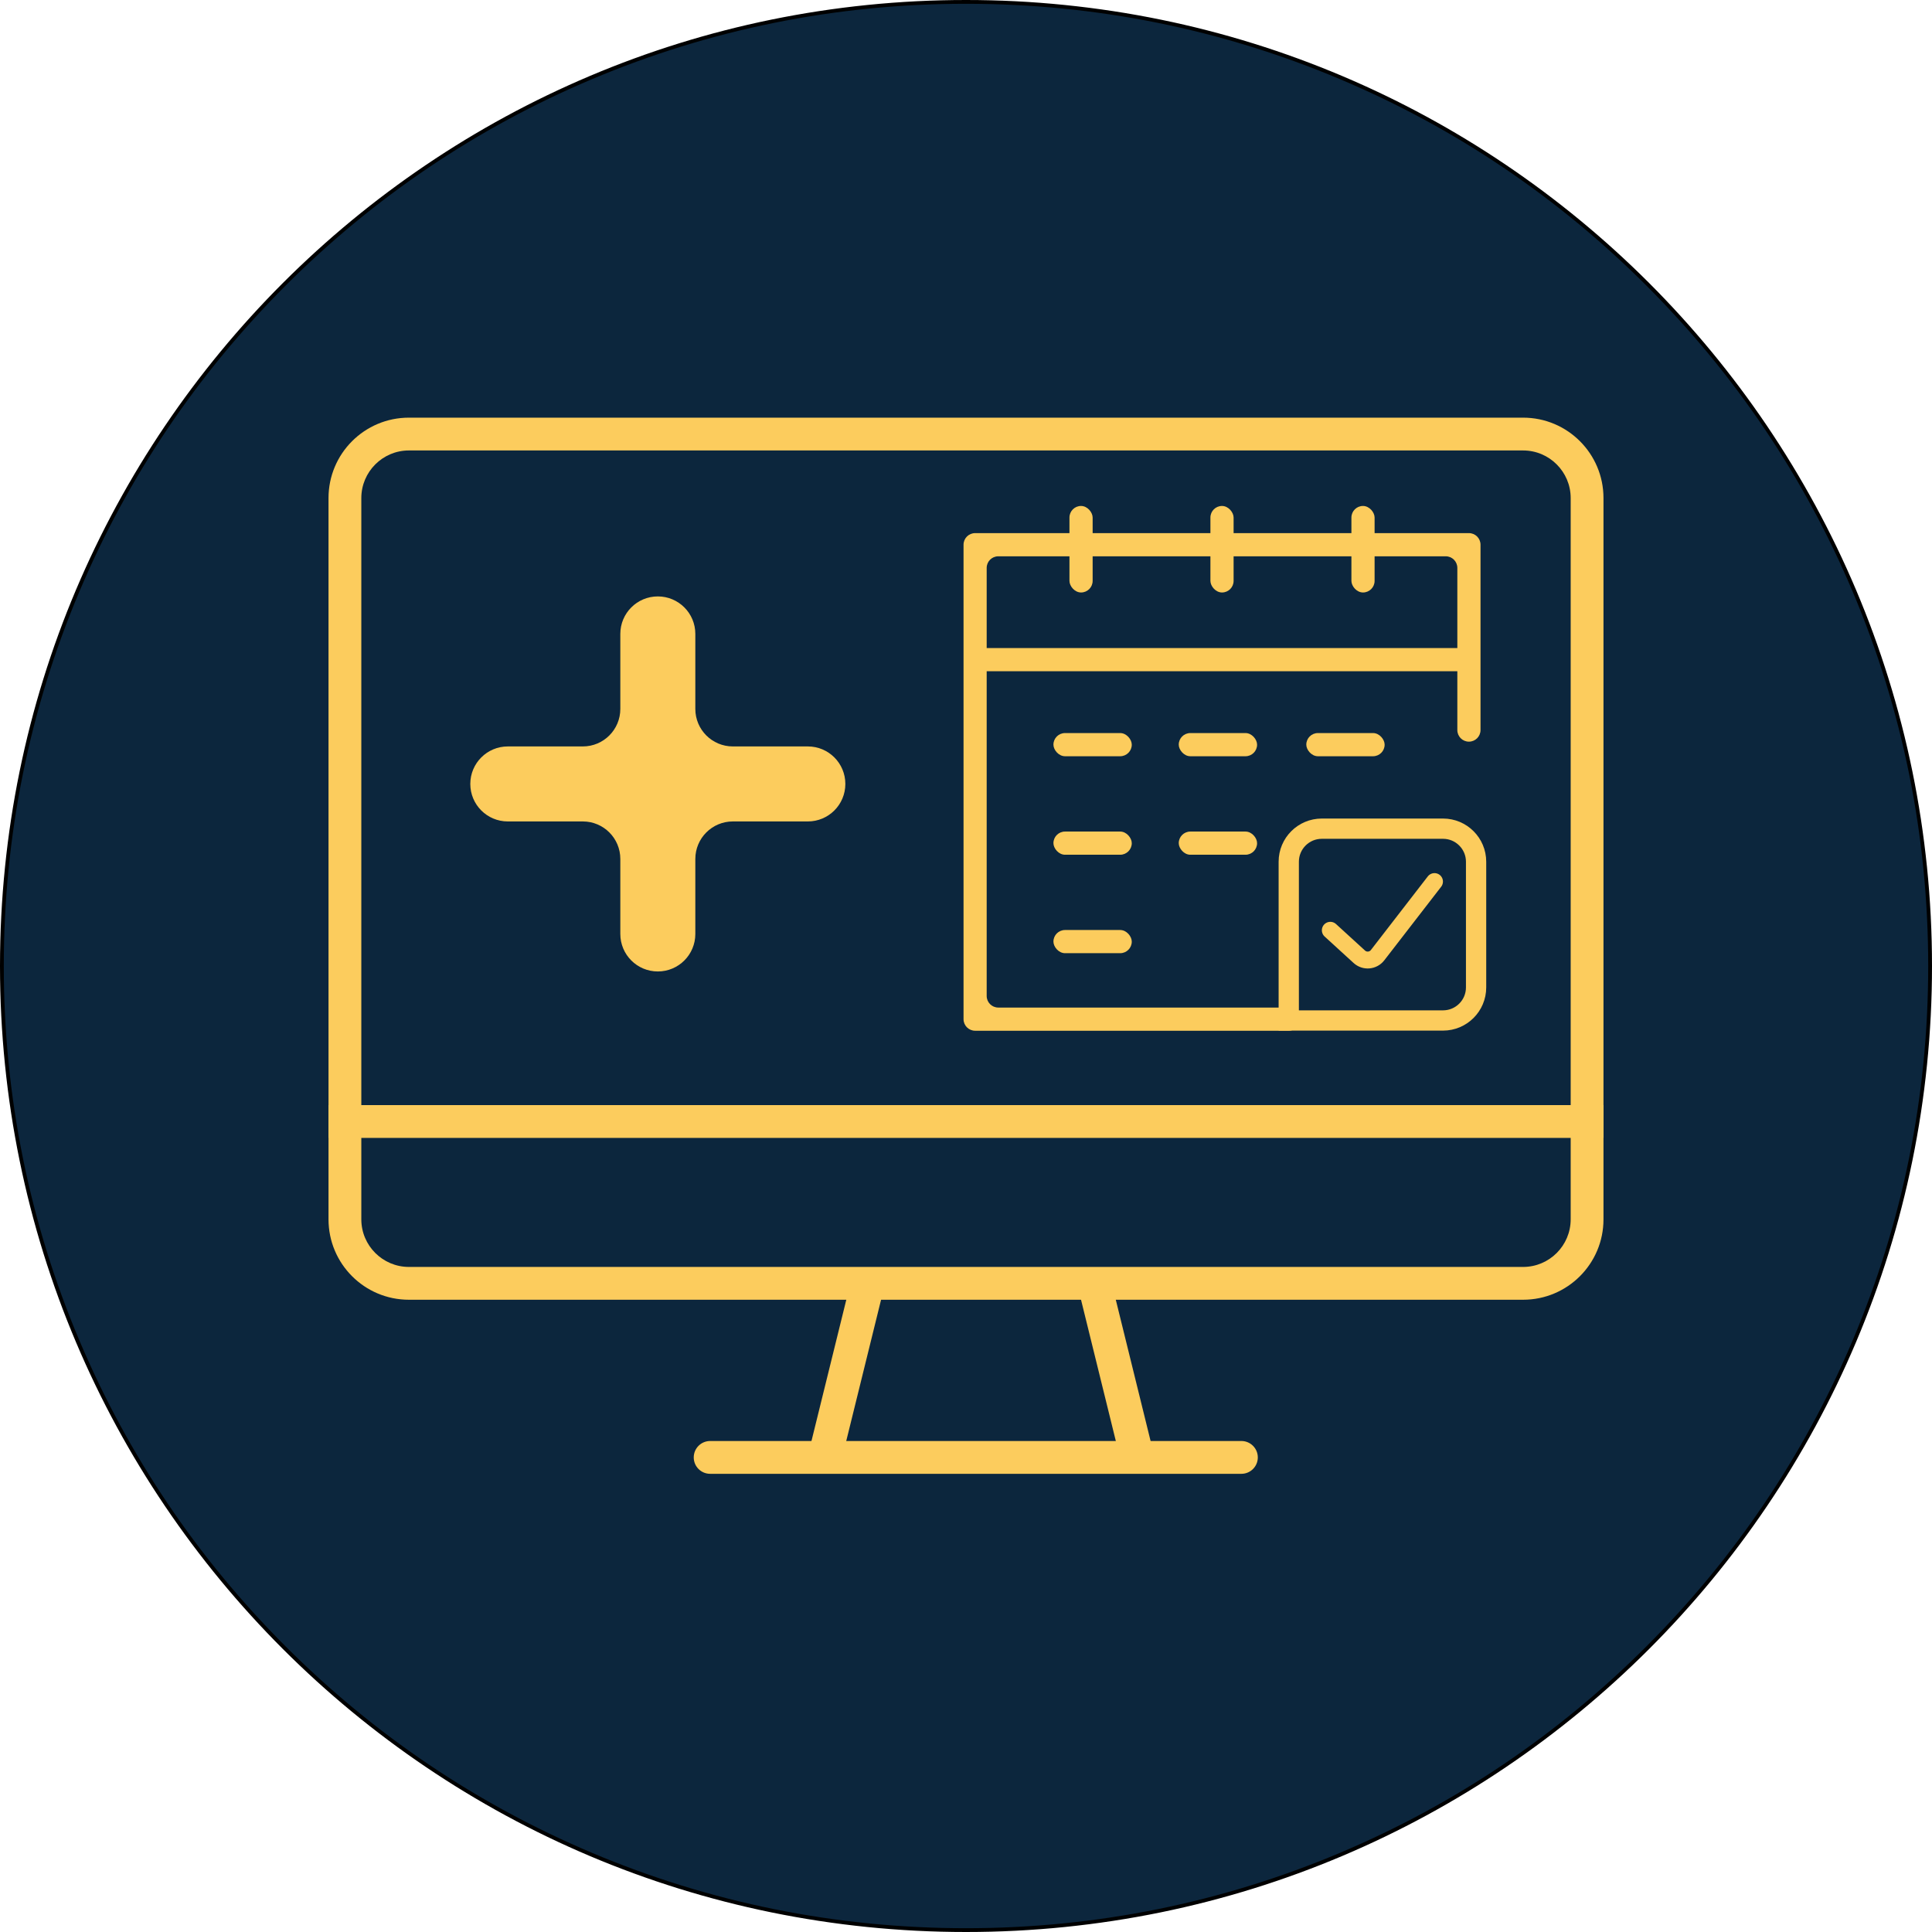 <svg xmlns="http://www.w3.org/2000/svg" viewBox="0 0 510 510"><defs><style>      .cls-1 {        fill: #0c263d;      }      .cls-2 {        stroke-linecap: round;        stroke-width: 4.46px;      }      .cls-2, .cls-3 {        fill: none;        stroke: #fccc5d;        stroke-miterlimit: 10;      }      .cls-3 {        stroke-width: 5.35px;      }      .cls-4 {        fill: #fccc5d;      }    </style></defs><g id="Layer_3" data-name="Layer 3"><g><path class="cls-1" d="M255,509.5c-67.98,0-131.89-26.47-179.96-74.54C26.97,386.89.5,322.98.5,255S26.97,123.11,75.04,75.04C123.11,26.97,187.02.5,255,.5s131.89,26.47,179.96,74.54c48.07,48.07,74.54,111.98,74.54,179.96s-26.47,131.89-74.54,179.96c-48.07,48.07-111.98,74.54-179.96,74.54Z"></path><path d="M255,1c34.29,0,67.55,6.72,98.87,19.96,30.25,12.79,57.41,31.11,80.74,54.43,23.33,23.33,41.64,50.49,54.43,80.74,13.24,31.31,19.96,64.58,19.96,98.87s-6.72,67.55-19.96,98.87c-12.79,30.25-31.11,57.41-54.43,80.74-23.33,23.33-50.49,41.64-80.74,54.43-31.31,13.24-64.58,19.96-98.87,19.96s-67.55-6.72-98.87-19.96c-30.25-12.79-57.41-31.11-80.74-54.43-23.33-23.33-41.64-50.49-54.43-80.74C7.72,322.55,1,289.29,1,255s6.72-67.55,19.96-98.87c12.79-30.25,31.11-57.41,54.43-80.74,23.33-23.33,50.49-41.64,80.74-54.43C187.45,7.72,220.71,1,255,1M255,0C114.17,0,0,114.17,0,255s114.17,255,255,255,255-114.17,255-255S395.83,0,255,0h0Z"></path></g></g><g id="Layer_2" data-name="Layer 2"><g><g><path class="cls-4" d="M327.7,389.05h-140.24c-2.39,0-4.33-1.94-4.33-4.33s1.94-4.33,4.33-4.33h140.24c2.39,0,4.33,1.94,4.33,4.33s-1.94,4.33-4.33,4.33Z"></path><rect class="cls-4" x="86.72" y="291.72" width="336.57" height="8.66"></rect><path class="cls-4" d="M402.06,118.91c6.92,0,12.56,5.63,12.56,12.56v190.41c0,6.92-5.63,12.56-12.56,12.56H107.94c-6.92,0-12.56-5.63-12.56-12.56v-190.41c0-6.92,5.63-12.56,12.56-12.56h294.12M402.06,110.25H107.94c-11.72,0-21.22,9.5-21.22,21.22v190.41c0,11.72,9.5,21.22,21.22,21.22h294.12c11.72,0,21.22-9.5,21.22-21.22v-190.41c0-11.72-9.5-21.22-21.22-21.22h0Z"></path><rect class="cls-4" x="290.35" y="340" width="8.91" height="45.37" transform="translate(-78.22 81.08) rotate(-13.84)"></rect><rect class="cls-4" x="200.46" y="358.23" width="45.37" height="8.91" transform="translate(-182.4 492.55) rotate(-76.15)"></rect></g><g><path class="cls-4" d="M340.2,272.09h-82.79c-1.69,0-3.06-1.37-3.06-3.06v-125.24c0-1.69,1.37-3.06,3.06-3.06h130.35c1.69,0,3.06,1.37,3.06,3.06v48.93c0,1.69-1.37,3.06-3.06,3.06h0c-1.69,0-3.06-1.37-3.06-3.06v-42.81c0-1.69-1.37-3.06-3.06-3.06h-118.12c-1.69,0-3.06,1.37-3.06,3.06v113c0,1.69,1.37,3.06,3.06,3.06h76.68c1.69,0,3.06,1.37,3.06,3.06h0c0,1.69-1.37,3.06-3.06,3.06Z"></path><rect class="cls-4" x="257.4" y="171.07" width="130.35" height="6.12"></rect><rect class="cls-4" x="282.31" y="133.56" width="6.12" height="22.84" rx="3.06" ry="3.06"></rect><rect class="cls-4" x="319.52" y="133.56" width="6.12" height="22.84" rx="3.06" ry="3.06"></rect><rect class="cls-4" x="311.16" y="193.51" width="20.68" height="6.12" rx="3.06" ry="3.06"></rect><rect class="cls-4" x="278.08" y="193.51" width="20.68" height="6.12" rx="3.06" ry="3.06"></rect><rect class="cls-4" x="344.83" y="193.51" width="20.68" height="6.12" rx="3.06" ry="3.06"></rect><rect class="cls-4" x="311.16" y="219.51" width="20.68" height="6.12" rx="3.06" ry="3.06"></rect><rect class="cls-4" x="278.08" y="219.51" width="20.68" height="6.12" rx="3.06" ry="3.06"></rect><rect class="cls-4" x="278.08" y="245.5" width="20.68" height="6.12" rx="3.06" ry="3.06"></rect><rect class="cls-4" x="356.74" y="133.56" width="6.12" height="22.84" rx="3.06" ry="3.06"></rect></g><path class="cls-4" d="M213.25,197.04h-19.8c-5.47,0-9.9-4.43-9.9-9.9v-19.8c0-5.47-4.43-9.9-9.9-9.9s-9.9,4.43-9.9,9.9v19.8c0,5.47-4.43,9.9-9.9,9.9h-19.8c-5.47,0-9.9,4.43-9.9,9.9s4.43,9.9,9.9,9.9h19.8c5.47,0,9.9,4.43,9.9,9.9v19.8c0,5.47,4.43,9.9,9.9,9.9s9.9-4.43,9.9-9.9v-19.8c0-5.47,4.43-9.9,9.9-9.9h19.8c5.47,0,9.9-4.43,9.9-9.9s-4.43-9.9-9.9-9.9Z"></path><path class="cls-3" d="M348.91,218.75h32.02c4.81,0,8.72,3.91,8.72,8.72v33.19c0,4.81-3.91,8.72-8.72,8.72h-40.73v-41.91c0-4.81,3.91-8.72,8.72-8.72Z"></path><path class="cls-2" d="M351.17,245.57l7.65,6.99c1.42,1.3,3.65,1.11,4.83-.42l15.02-19.43"></path></g></g></svg>